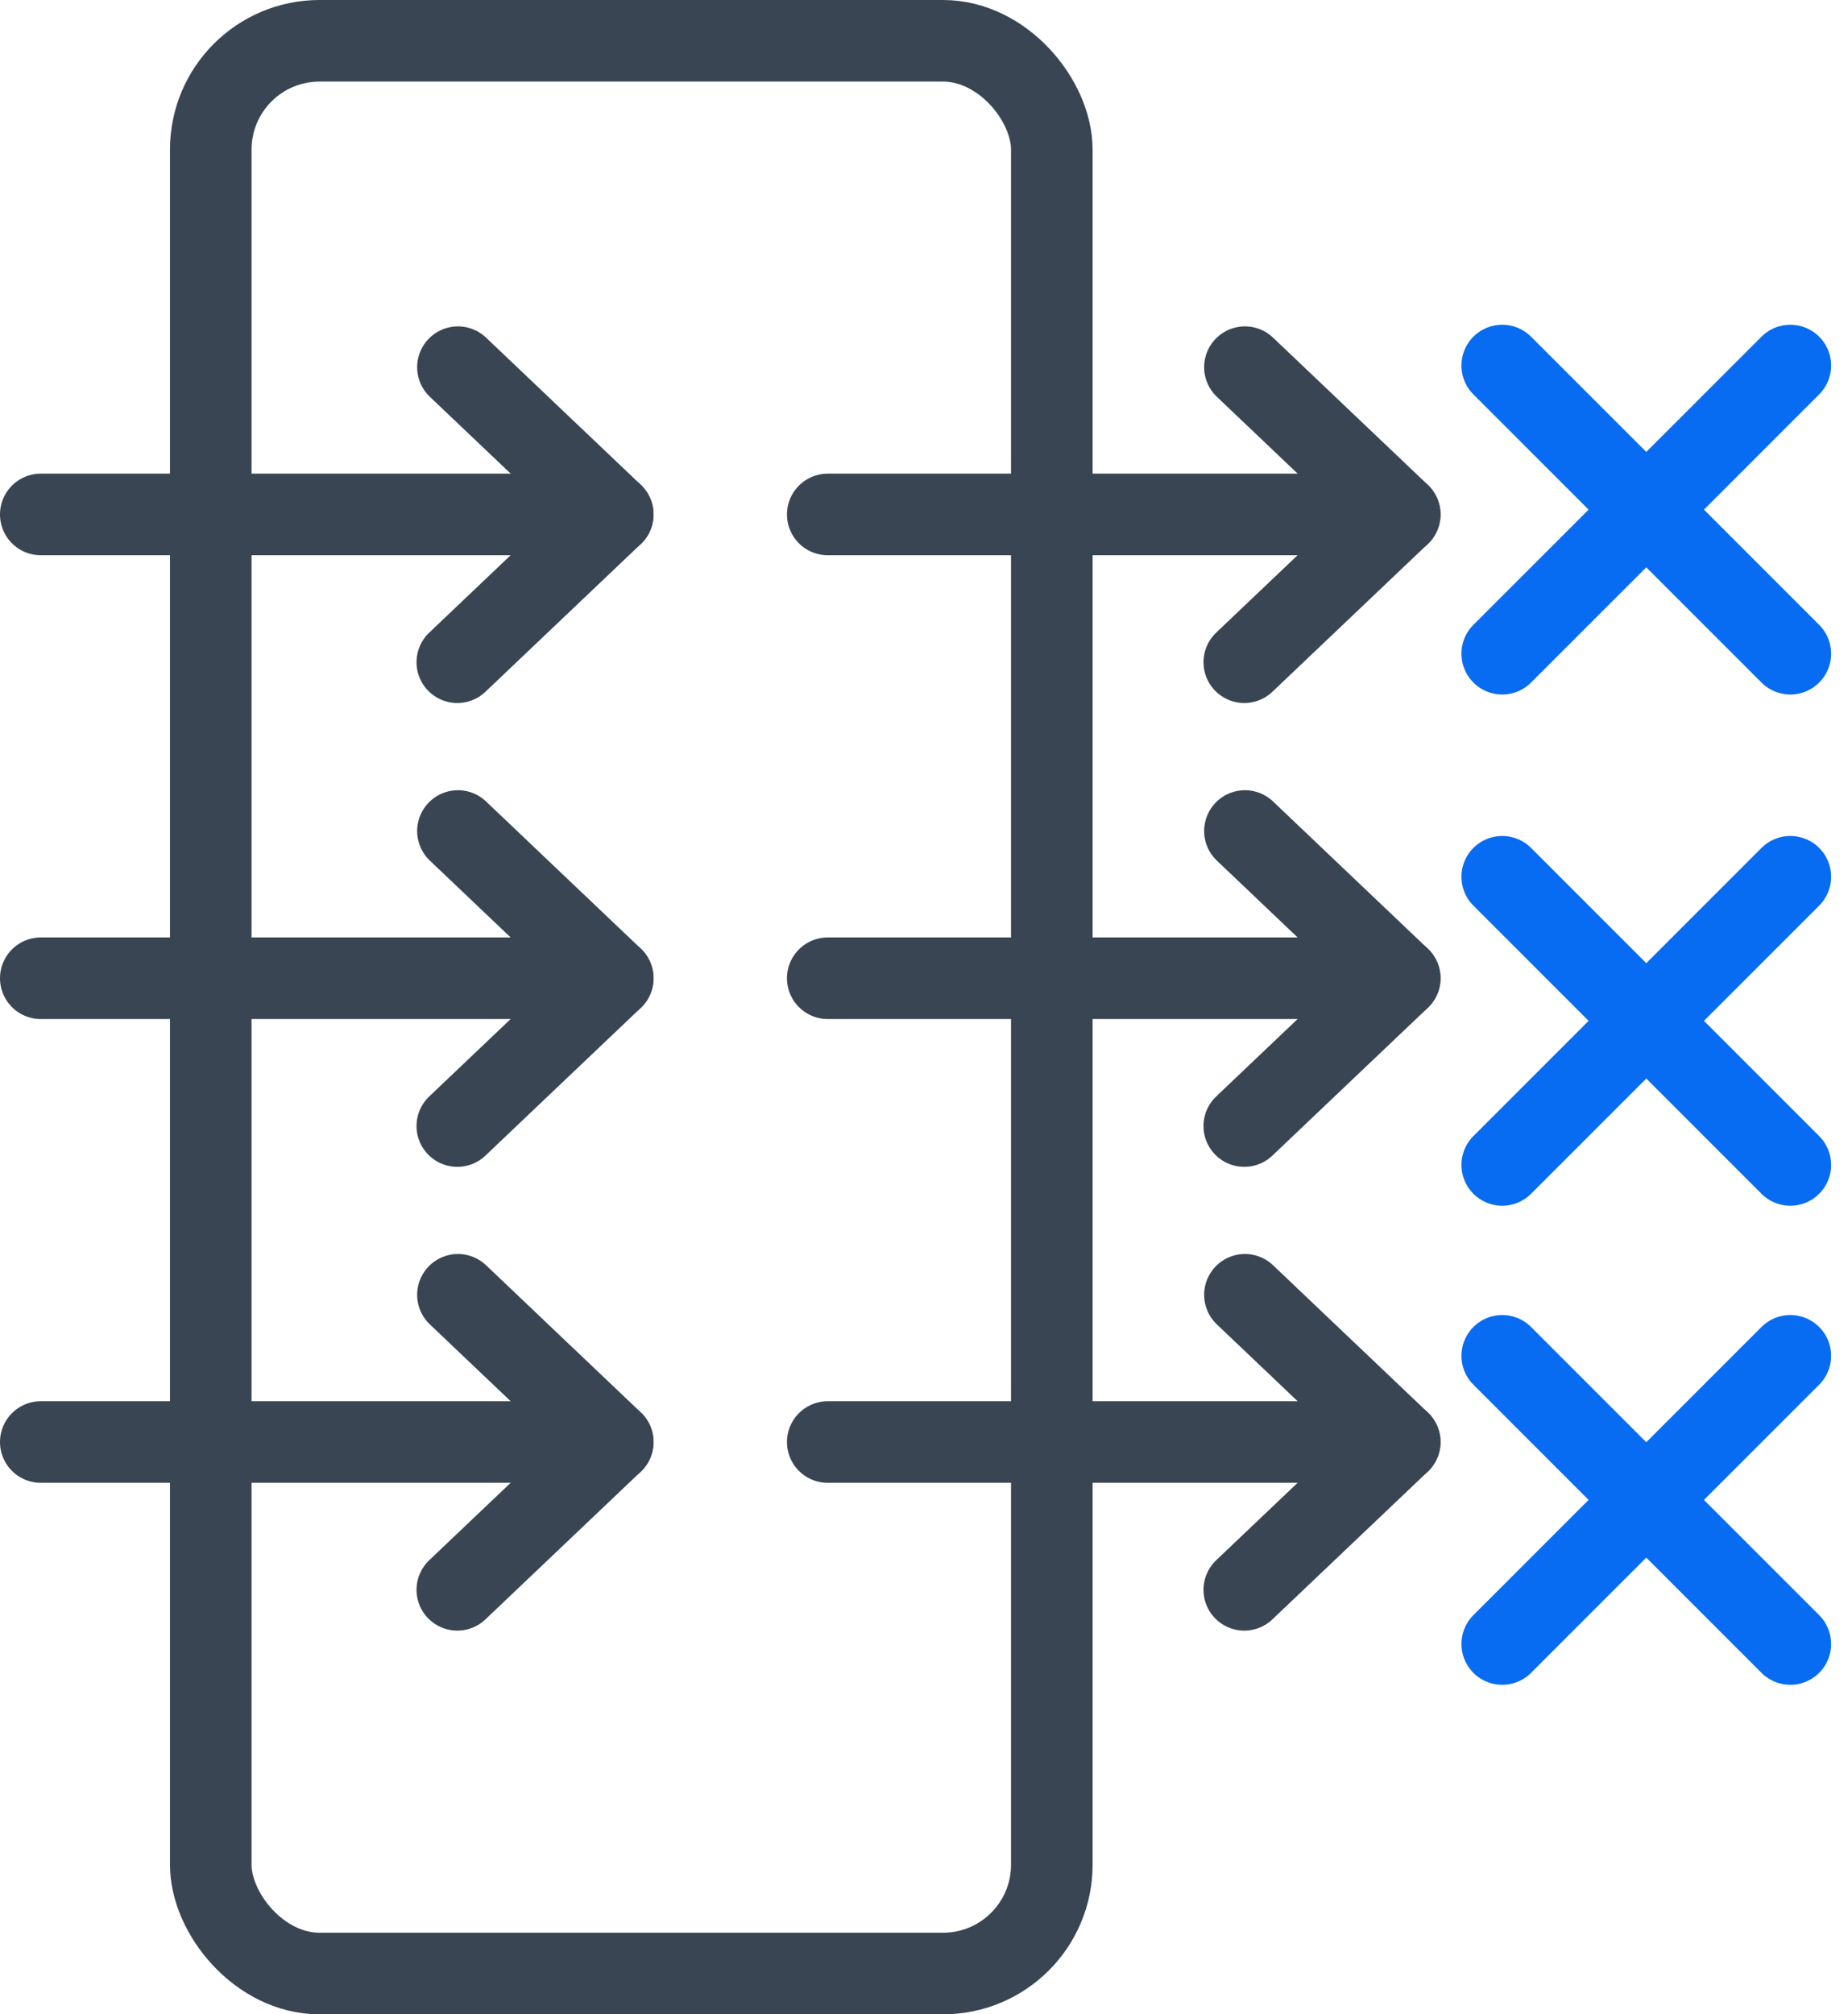 <svg xmlns="http://www.w3.org/2000/svg" width="67.961" height="74.062" viewBox="0 0 67.961 74.062"><g transform="translate(-866.879 -714.623)"><g transform="translate(922.124 728.063)"><line x2="10.595" y2="10.595" fill="none" stroke="#076cf1" stroke-linecap="round" stroke-linejoin="round" stroke-width="3"/><line y1="10.595" x2="10.595" fill="none" stroke="#076cf1" stroke-linecap="round" stroke-linejoin="round" stroke-width="3"/></g><g transform="translate(922.124 746.86)"><line x2="10.595" y2="10.595" fill="none" stroke="#076cf1" stroke-linecap="round" stroke-linejoin="round" stroke-width="3"/><line y1="10.595" x2="10.595" fill="none" stroke="#076cf1" stroke-linecap="round" stroke-linejoin="round" stroke-width="3"/></g><g transform="translate(922.124 764.474)"><line x2="10.595" y2="10.595" fill="none" stroke="#076cf1" stroke-linecap="round" stroke-linejoin="round" stroke-width="3"/><line y1="10.595" x2="10.595" fill="none" stroke="#076cf1" stroke-linecap="round" stroke-linejoin="round" stroke-width="3"/></g><rect width="30.93" height="71.062" rx="4" transform="translate(874.63 716.123)" fill="none" stroke="#394552" stroke-linecap="round" stroke-linejoin="round" stroke-width="3"/><g transform="translate(868.379 728.125)"><g transform="translate(15.318)"><g transform="translate(5.627 5.438)"><path d="M884.63,729.654" transform="translate(-884.63 -729.654)" fill="none" stroke="#394552" stroke-linecap="round" stroke-linejoin="round" stroke-width="3"/></g><path d="M880.264,736.281l5.716-5.434-5.693-5.413" transform="translate(-880.264 -725.435)" fill="none" stroke="#394552" stroke-linecap="round" stroke-linejoin="round" stroke-width="3"/></g><line x1="21.034" transform="translate(0 5.413)" fill="none" stroke="#394552" stroke-linecap="round" stroke-linejoin="round" stroke-width="3"/></g><g transform="translate(868.379 745.178)"><g transform="translate(15.318)"><g transform="translate(5.627 5.437)"><path d="M884.63,742.884" transform="translate(-884.63 -742.884)" fill="none" stroke="#394552" stroke-linecap="round" stroke-linejoin="round" stroke-width="3"/></g><path d="M880.264,749.512l5.716-5.434-5.693-5.413" transform="translate(-880.264 -738.665)" fill="none" stroke="#394552" stroke-linecap="round" stroke-linejoin="round" stroke-width="3"/></g><line x1="21.034" transform="translate(0 5.413)" fill="none" stroke="#394552" stroke-linecap="round" stroke-linejoin="round" stroke-width="3"/></g><g transform="translate(868.379 762.23)"><g transform="translate(15.318)"><g transform="translate(5.627 5.438)"><path d="M884.63,756.115" transform="translate(-884.63 -756.115)" fill="none" stroke="#394552" stroke-linecap="round" stroke-linejoin="round" stroke-width="3"/></g><path d="M880.264,762.743l5.716-5.434-5.693-5.413" transform="translate(-880.264 -751.896)" fill="none" stroke="#394552" stroke-linecap="round" stroke-linejoin="round" stroke-width="3"/></g><line x1="21.034" transform="translate(0 5.413)" fill="none" stroke="#394552" stroke-linecap="round" stroke-linejoin="round" stroke-width="3"/></g><g transform="translate(897.32 728.125)"><g transform="translate(15.318)"><g transform="translate(5.628 5.438)"><path d="M907.084,729.654" transform="translate(-907.084 -729.654)" fill="none" stroke="#394552" stroke-linecap="round" stroke-linejoin="round" stroke-width="3"/></g><path d="M902.718,736.281l5.716-5.434-5.692-5.413" transform="translate(-902.718 -725.435)" fill="none" stroke="#394552" stroke-linecap="round" stroke-linejoin="round" stroke-width="3"/></g><line x1="21.034" transform="translate(0 5.413)" fill="none" stroke="#394552" stroke-linecap="round" stroke-linejoin="round" stroke-width="3"/></g><g transform="translate(897.32 745.178)"><g transform="translate(15.318)"><g transform="translate(5.628 5.437)"><path d="M907.084,742.884" transform="translate(-907.084 -742.884)" fill="none" stroke="#394552" stroke-linecap="round" stroke-linejoin="round" stroke-width="3"/></g><path d="M902.718,749.512l5.716-5.434-5.692-5.413" transform="translate(-902.718 -738.665)" fill="none" stroke="#394552" stroke-linecap="round" stroke-linejoin="round" stroke-width="3"/></g><line x1="21.034" transform="translate(0 5.413)" fill="none" stroke="#394552" stroke-linecap="round" stroke-linejoin="round" stroke-width="3"/></g><g transform="translate(897.32 762.23)"><g transform="translate(15.318)"><g transform="translate(5.628 5.438)"><path d="M907.084,756.115" transform="translate(-907.084 -756.115)" fill="none" stroke="#394552" stroke-linecap="round" stroke-linejoin="round" stroke-width="3"/></g><path d="M902.718,762.743l5.716-5.434-5.692-5.413" transform="translate(-902.718 -751.896)" fill="none" stroke="#394552" stroke-linecap="round" stroke-linejoin="round" stroke-width="3"/></g><line x1="21.034" transform="translate(0 5.413)" fill="none" stroke="#394552" stroke-linecap="round" stroke-linejoin="round" stroke-width="3"/></g></g></svg>